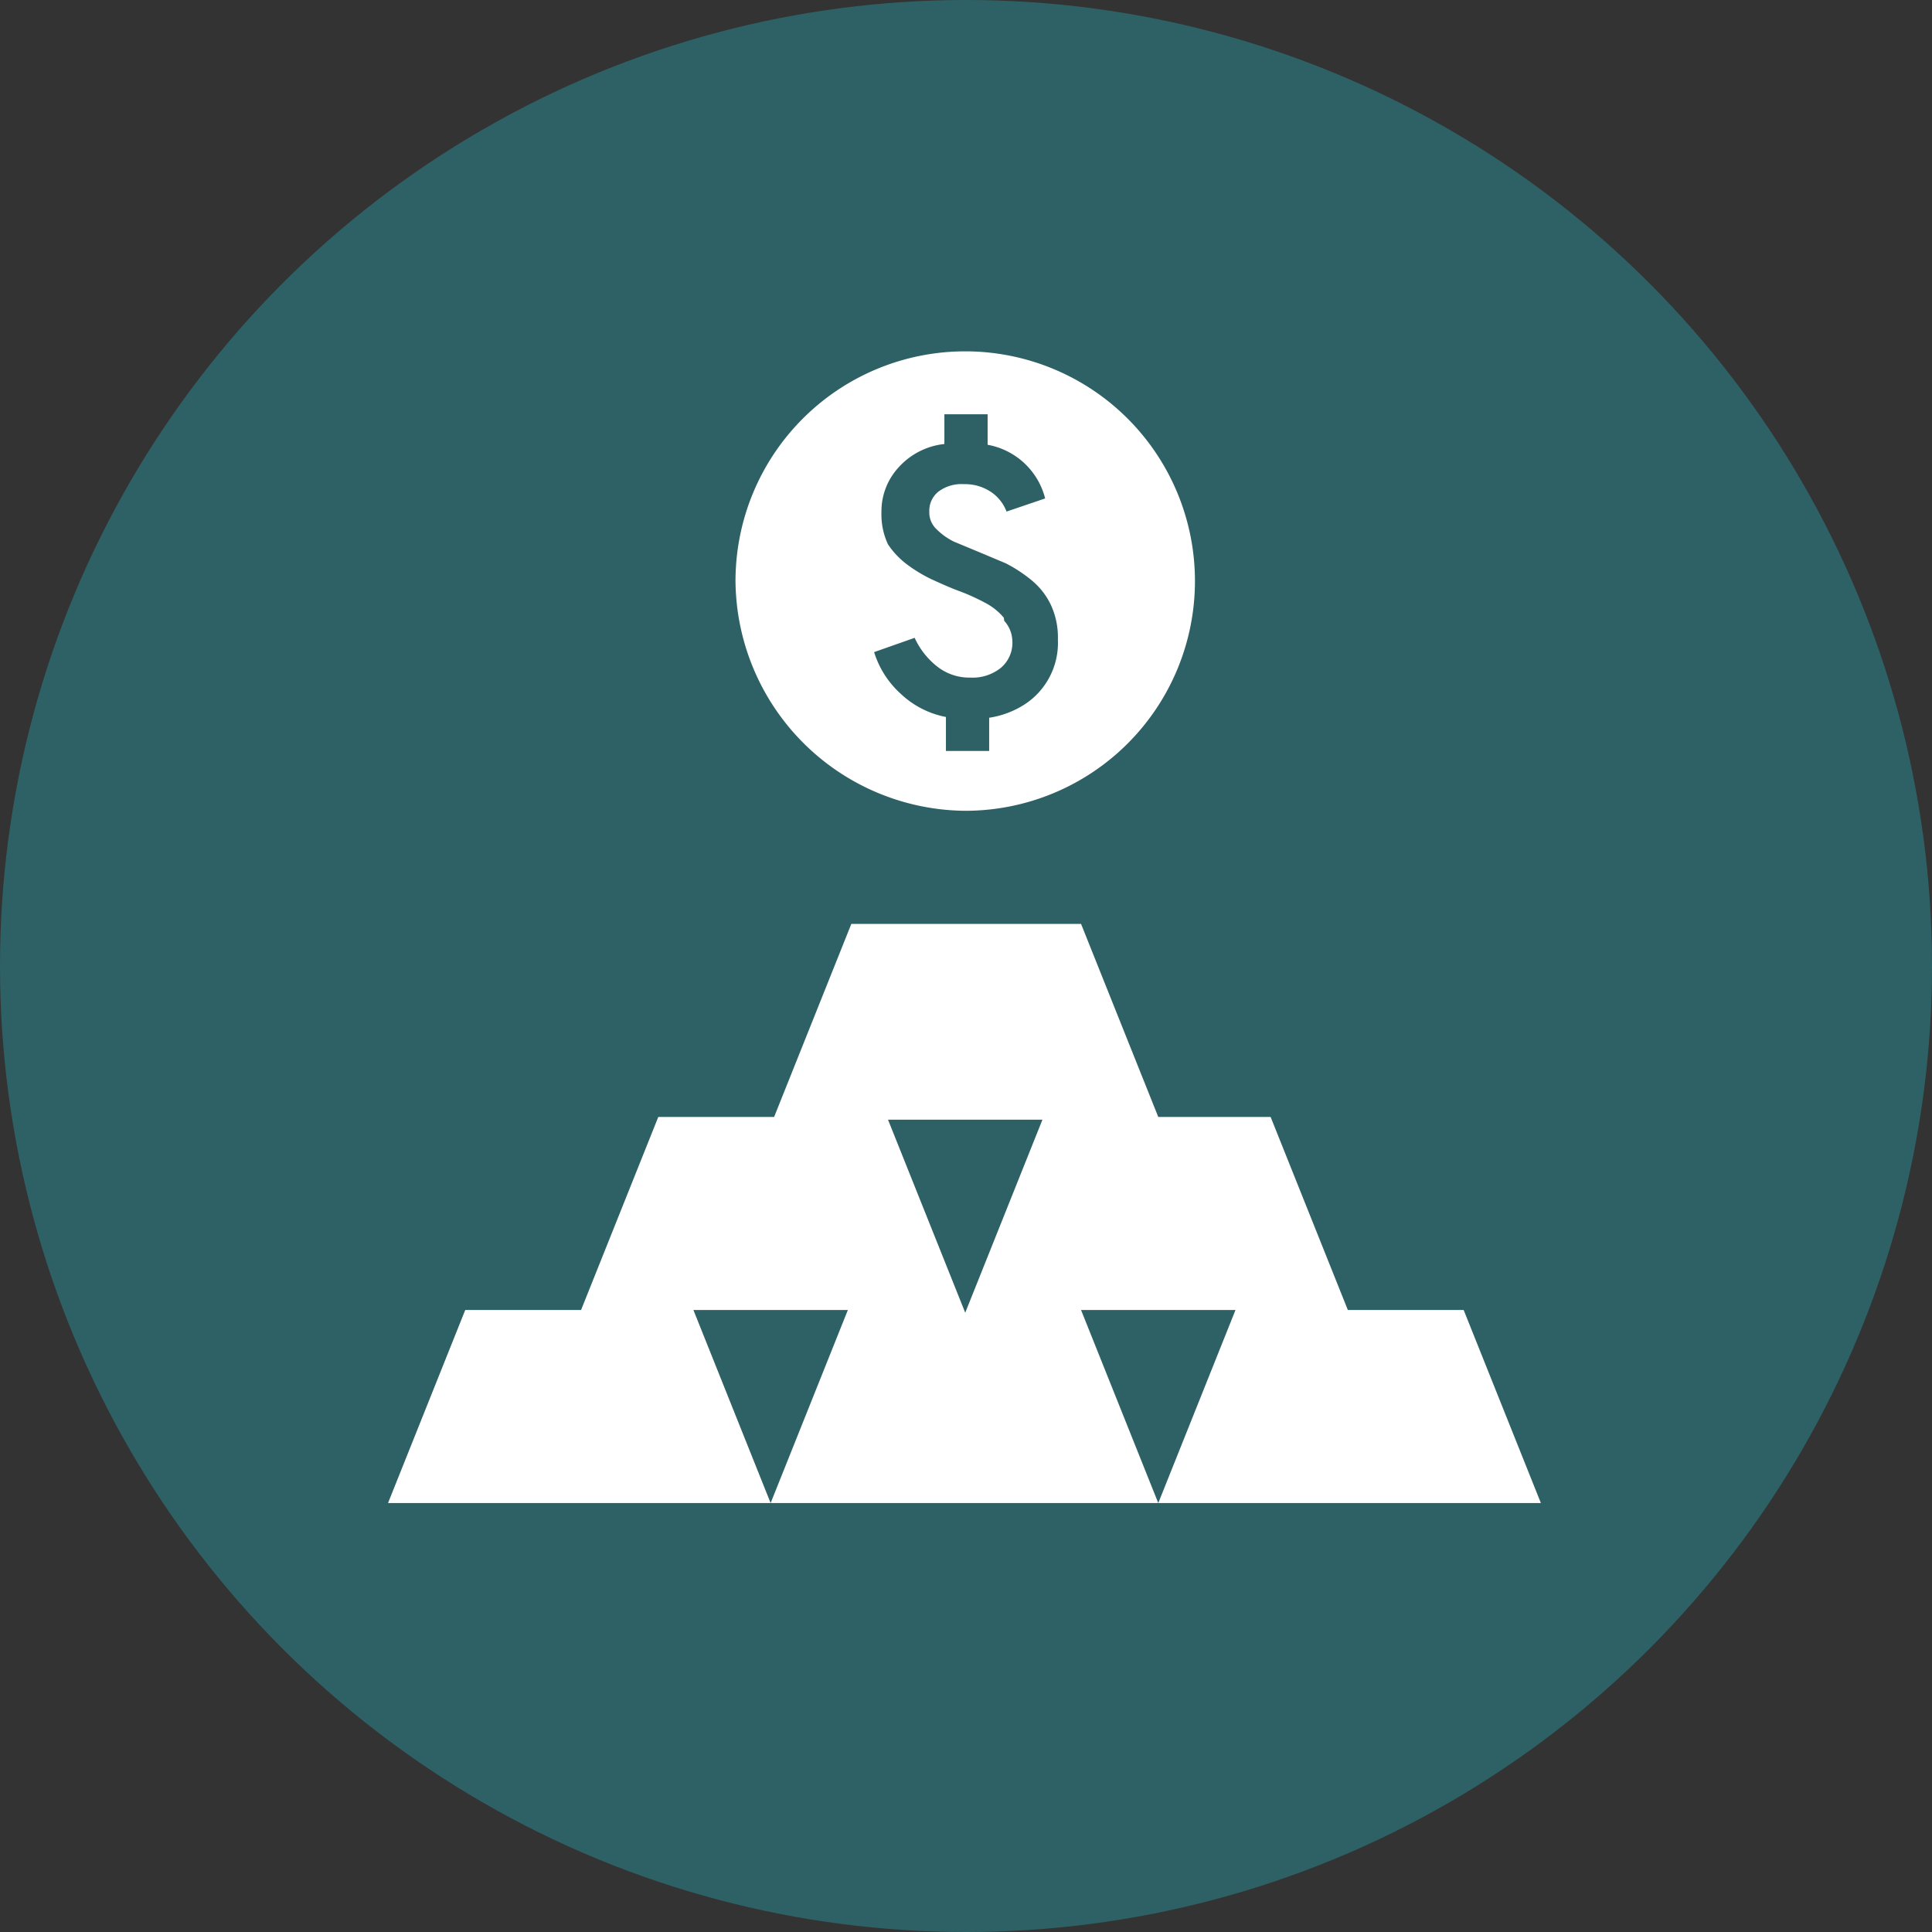 <svg xmlns="http://www.w3.org/2000/svg" viewBox="0 0 50.04 50.04"><rect x="0" y="0" width="50.04" height="50.04" fill="#333333" stroke="none"/><defs><style>.cls-1{fill:#2e6165;}.cls-2{fill:#fff;}</style></defs><title>ico-solidez</title><g id="Capa_2" data-name="Capa 2"><g id="Capa_1-2" data-name="Capa 1"><circle class="cls-1" cx="25.02" cy="25.02" r="25.02"></circle><g id="Icon"><path class="cls-2" d="M37.91,33.93h-3l-2-5H30l-2-5H22.05l-2,5h-3l-2,5h-3l-2,5h9.91l-2-5h4l-2,5H30l-2-5h4l-2,5h9.91ZM23,29h4l-2,5ZM25,21a5.95,5.95,0,1,0-5.95-5.95A6,6,0,0,0,25,21Zm1-5a1.57,1.57,0,0,0-.49-.39,5.37,5.37,0,0,0-.69-.31c-.24-.09-.46-.19-.7-.3a3.77,3.77,0,0,1-.64-.39A2.15,2.15,0,0,1,23,14.1a1.82,1.82,0,0,1-.17-.83,1.68,1.68,0,0,1,.44-1.16,1.86,1.86,0,0,1,1.19-.61v-.77h1.12v.79a1.88,1.88,0,0,1,1.49,1.39l-1,.34a1.07,1.07,0,0,0-.39-.5,1.21,1.21,0,0,0-.71-.21,1,1,0,0,0-.66.19.63.63,0,0,0-.24.52.59.59,0,0,0,.18.45,1.68,1.68,0,0,0,.46.33l.65.27.69.29a3.69,3.69,0,0,1,.67.44,1.85,1.85,0,0,1,.49.62,2,2,0,0,1,.19.92,1.9,1.9,0,0,1-.87,1.68,2.34,2.34,0,0,1-.91.34v.86H24.5v-.88a2.35,2.35,0,0,1-1.17-.6,2.42,2.42,0,0,1-.69-1.08l1.05-.37a2,2,0,0,0,.58.74,1.34,1.34,0,0,0,.86.29,1.17,1.17,0,0,0,.79-.25.85.85,0,0,0,.3-.71.8.8,0,0,0-.21-.51Z"></path></g></g></g></svg>